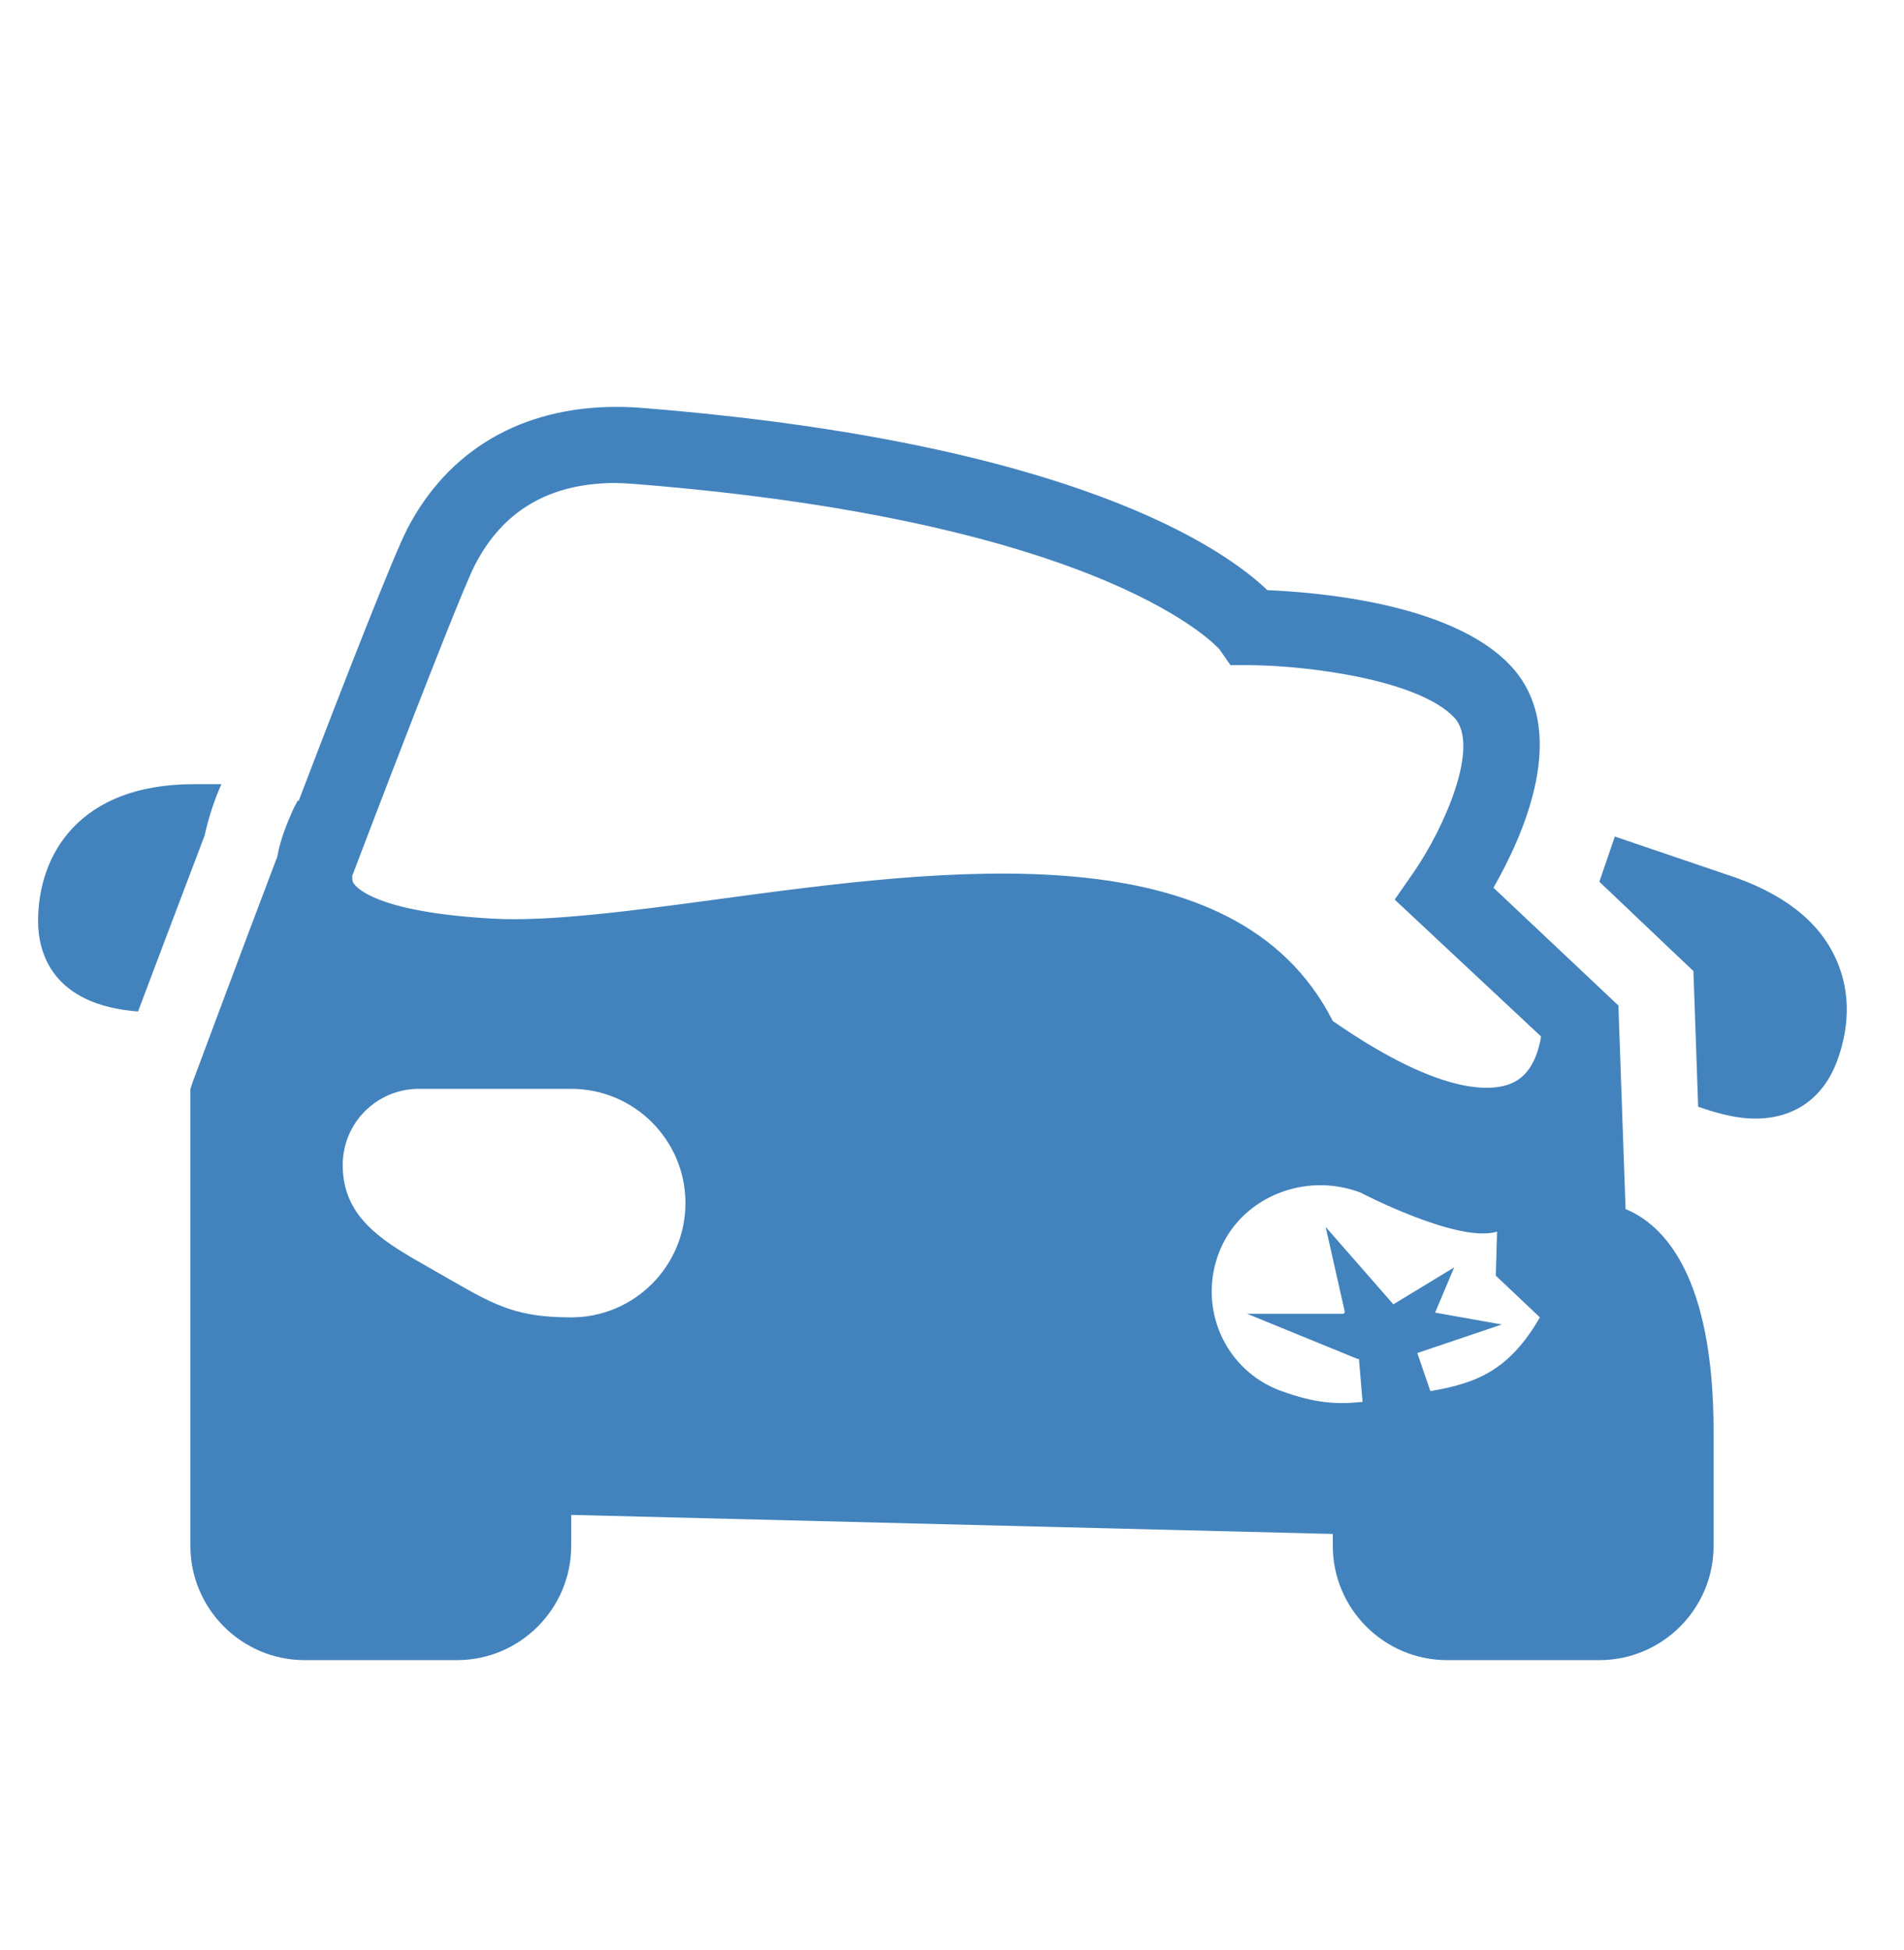 <?xml version="1.0" encoding="UTF-8"?>
<svg xmlns="http://www.w3.org/2000/svg" width="42" height="43" viewBox="0 0 42 43" fill="none">
  <path d="M13.598 8.974C11.511 8.974 9.88 9.925 8.978 11.677C8.695 12.222 7.632 14.929 6.589 17.662H6.563C6.536 17.728 6.49 17.794 6.458 17.872C6.346 18.128 6.188 18.489 6.116 18.896C5.224 21.245 4.436 23.372 4.253 23.857L4.2 24.015V34.095C4.2 35.483 5.332 36.615 6.72 36.615H10.08C11.468 36.615 12.6 35.483 12.6 34.095V33.412L29.4 33.832V34.095C29.4 35.483 30.532 36.615 31.92 36.615H35.28C36.668 36.615 37.8 35.483 37.8 34.095C37.8 34.095 37.8 31.854 37.8 31.575C37.8 28.133 36.701 27.014 35.858 26.666L35.7 22.177L32.944 19.579C33.593 18.447 34.67 16.101 33.311 14.67C32.009 13.298 29.042 13.062 27.956 13.016C27.015 12.114 23.707 9.764 14.201 9C13.998 8.983 13.788 8.974 13.598 8.974ZM13.44 10.654C13.64 10.647 13.854 10.664 14.07 10.68C24.508 11.52 26.896 14.316 26.906 14.329L27.142 14.67H27.562C28.895 14.68 31.297 15.001 32.078 15.825C32.652 16.429 31.887 18.217 31.185 19.237L30.765 19.841L33.994 22.86C33.928 23.267 33.761 23.674 33.416 23.857C33.062 24.051 31.963 24.297 29.4 22.519C27.254 18.292 20.895 19.149 15.776 19.841C13.883 20.097 12.098 20.33 10.867 20.261C8.308 20.117 7.862 19.582 7.796 19.474C7.77 19.431 7.77 19.375 7.77 19.316C9.023 16.028 10.215 12.967 10.474 12.465C11.068 11.31 12.042 10.696 13.44 10.654ZM4.279 17.295C1.739 17.295 0.84 18.857 0.84 20.314C0.84 21.022 1.158 22.164 3.045 22.309C3.393 21.387 3.931 19.959 4.515 18.424C4.62 17.938 4.771 17.551 4.883 17.295H4.279ZM35.621 18.45L35.28 19.447L36.855 20.944L37.354 21.416L37.38 22.125L37.459 24.409C37.938 24.579 38.351 24.671 38.719 24.671C39.585 24.671 40.228 24.215 40.53 23.385C40.714 22.88 40.875 22.102 40.556 21.285C40.225 20.428 39.48 19.792 38.325 19.369L35.621 18.45ZM9.24 24.015H12.6C13.991 24.015 15.12 25.144 15.12 26.535C15.12 27.926 13.991 29.055 12.6 29.055C11.192 29.055 10.776 28.697 9.319 27.874C8.344 27.322 7.56 26.794 7.56 25.695C7.56 24.766 8.311 24.015 9.24 24.015ZM29.085 26.141C29.397 26.135 29.702 26.19 30.004 26.299C30.004 26.299 32.156 27.427 33.023 27.165L32.996 28.136L33.968 29.055C33.295 30.22 32.583 30.505 31.552 30.682L31.264 29.842L33.127 29.212L31.657 28.95L32.078 27.952L30.739 28.766C30.729 28.773 30.719 28.746 30.712 28.74L29.242 27.06L29.663 28.924C29.666 28.94 29.649 28.976 29.636 28.976H27.51L29.951 29.974C29.958 29.977 29.977 29.967 29.977 29.974L30.056 30.919C29.476 30.981 29 30.945 28.271 30.682C27.018 30.233 26.398 28.832 26.906 27.585C27.27 26.692 28.153 26.157 29.085 26.141Z" fill="#4383BD"></path>
</svg>
